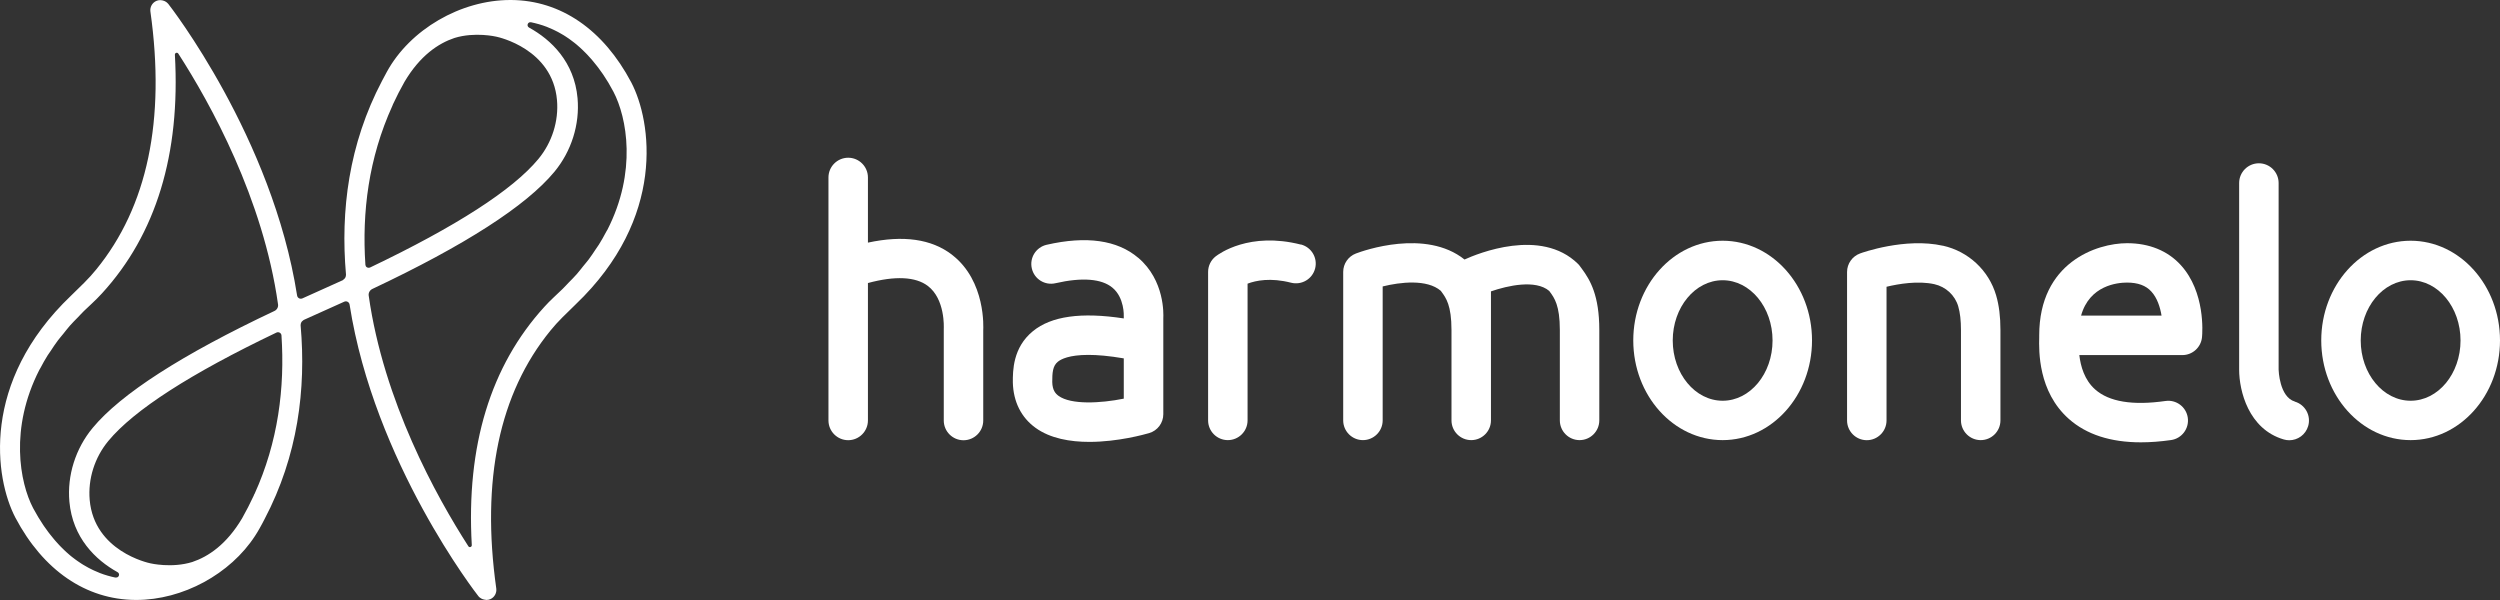 <svg width="250" height="60" viewBox="0 0 250 60" fill="none" xmlns="http://www.w3.org/2000/svg">
<rect x="0" y="0" width="250" height="60" fill="#333333" stroke="none"/>
<g clip-path="url(#clip0_110_45)">
<path d="M95.206 25.477C93.144 23.89 90.316 23.504 86.793 24.263V17.745C86.793 16.658 85.908 15.773 84.82 15.773C83.732 15.773 82.846 16.658 82.846 17.745V42.046C82.846 43.133 83.732 44.019 84.82 44.019C85.908 44.019 86.793 43.133 86.793 42.046V28.303C89.507 27.569 91.562 27.664 92.783 28.593C94.522 29.915 94.383 32.74 94.377 32.892V42.053C94.377 43.14 95.263 44.025 96.35 44.025C97.438 44.025 98.324 43.14 98.324 42.053V33.031C98.33 32.829 98.615 28.107 95.206 25.483V25.477Z" fill="white"/>
<path d="M113.82 25.78C111.727 24.004 108.646 23.568 104.662 24.478C103.599 24.724 102.935 25.78 103.182 26.842C103.422 27.904 104.484 28.568 105.547 28.322C108.197 27.715 110.164 27.866 111.246 28.77C112.448 29.769 112.385 31.565 112.378 31.685V31.843C108.115 31.192 105.13 31.615 103.295 33.114C101.278 34.757 101.278 37.084 101.284 38.253C101.335 40.175 102.119 41.743 103.548 42.779C105.028 43.854 107.027 44.189 108.937 44.189C111.79 44.189 114.453 43.443 114.915 43.31C115.756 43.064 116.331 42.293 116.331 41.42V31.811C116.35 31.432 116.483 28.037 113.827 25.78H113.82ZM112.378 39.865C110.051 40.333 107.109 40.491 105.857 39.587C105.553 39.366 105.243 39.024 105.225 38.203C105.225 37.286 105.262 36.597 105.787 36.173C106.104 35.914 106.913 35.49 108.836 35.49C109.747 35.49 110.904 35.585 112.378 35.838V39.865Z" fill="white"/>
<path d="M130.089 24.459C124.934 23.144 121.898 25.382 121.562 25.641C121.088 26.014 120.81 26.589 120.81 27.19V42.04C120.81 43.127 121.695 44.012 122.783 44.012C123.871 44.012 124.757 43.127 124.757 42.04V28.366C125.585 28.05 127.059 27.746 129.108 28.271C130.171 28.537 131.24 27.904 131.512 26.849C131.784 25.793 131.145 24.718 130.089 24.446V24.459Z" fill="white"/>
<path d="M194.288 24.573C190.519 23.732 186.192 25.274 186.009 25.344C185.231 25.628 184.706 26.368 184.706 27.196V42.046C184.706 43.133 185.591 44.019 186.679 44.019C187.767 44.019 188.653 43.133 188.653 42.046V28.676C189.892 28.378 191.809 28.062 193.428 28.416C194.586 28.676 195.503 29.529 195.825 30.642C196.009 31.267 196.097 32.058 196.097 33V42.04C196.097 43.127 196.983 44.012 198.071 44.012C199.159 44.012 200.044 43.127 200.044 42.04V33C200.044 31.666 199.905 30.534 199.614 29.542C198.887 27.045 196.844 25.135 194.282 24.566L194.288 24.573Z" fill="white"/>
<path d="M158.027 26.659C157.957 26.558 157.875 26.463 157.786 26.375C154.08 22.752 147.761 25.357 146.452 25.951C142.562 22.847 136.319 25.072 135.591 25.35C134.826 25.641 134.32 26.375 134.32 27.19V42.04C134.32 43.127 135.206 44.012 136.293 44.012C137.381 44.012 138.267 43.127 138.267 42.04V28.644C140.019 28.208 142.707 27.892 144.086 29.087L144.156 29.188C144.598 29.788 145.149 30.534 145.149 33V42.04C145.149 43.127 146.034 44.012 147.122 44.012C148.21 44.012 149.096 43.127 149.096 42.04V29.137C150.765 28.562 153.555 27.93 154.921 29.093L154.991 29.188C155.433 29.788 155.984 30.534 155.984 33V42.04C155.984 43.127 156.869 44.012 157.957 44.012C159.045 44.012 159.93 43.127 159.93 42.04V33C159.93 29.529 159.02 28.006 158.166 26.849L158.02 26.653L158.027 26.659Z" fill="white"/>
<path d="M172.264 24.073C167.337 24.073 163.327 28.549 163.327 34.043C163.327 39.536 167.337 44.012 172.264 44.012C177.192 44.012 181.202 39.536 181.202 34.043C181.202 28.549 177.192 24.073 172.264 24.073ZM172.264 40.074C169.513 40.074 167.274 37.368 167.274 34.049C167.274 30.73 169.513 28.024 172.264 28.024C175.016 28.024 177.255 30.724 177.255 34.049C177.255 37.374 175.016 40.074 172.264 40.074Z" fill="white"/>
<path d="M241.063 24.073C236.135 24.073 232.125 28.549 232.125 34.043C232.125 39.536 236.135 44.012 241.063 44.012C245.99 44.012 250 39.536 250 34.043C250 28.549 245.99 24.073 241.063 24.073ZM241.063 40.074C238.311 40.074 236.072 37.368 236.072 34.049C236.072 30.73 238.311 28.024 241.063 28.024C243.814 28.024 246.053 30.724 246.053 34.049C246.053 37.374 243.814 40.074 241.063 40.074Z" fill="white"/>
<path d="M229.488 40.156C227.932 39.701 227.862 36.989 227.862 36.97V18.302C227.862 17.214 226.977 16.329 225.889 16.329C224.801 16.329 223.915 17.214 223.915 18.302V36.97C223.915 39.075 224.845 42.906 228.368 43.943C228.552 44 228.741 44.025 228.925 44.025C229.779 44.025 230.563 43.469 230.816 42.609C231.126 41.566 230.525 40.466 229.481 40.162L229.488 40.156Z" fill="white"/>
<path d="M212.707 24.32C209.665 24.32 203.922 26.248 203.922 33.537V33.727C203.89 35.067 203.795 39.151 206.888 41.894C208.646 43.45 211.056 44.233 214.086 44.233C215.028 44.233 216.04 44.158 217.103 44.006C218.185 43.854 218.931 42.849 218.779 41.774C218.627 40.693 217.622 39.941 216.547 40.099C213.27 40.567 210.905 40.181 209.513 38.942C208.45 38 208.065 36.641 207.932 35.509H218.235C219.254 35.509 220.108 34.732 220.202 33.714C220.247 33.259 220.538 29.2 218.077 26.507C216.768 25.072 214.915 24.32 212.72 24.32H212.707ZM208.109 31.558C208.956 28.53 211.746 28.258 212.701 28.258C213.789 28.258 214.586 28.549 215.136 29.156C215.718 29.788 216.015 30.718 216.154 31.558H208.102H208.109Z" fill="white"/>
<path d="M51.113 0C51.113 0 51.056 0 51.031 0C46.066 0 40.999 2.952 38.684 7.188C38.514 7.485 38.362 7.782 38.204 8.086C34.87 14.42 34.042 21.09 34.598 27.443C34.598 27.449 34.598 27.456 34.598 27.462C34.598 27.468 34.598 27.474 34.598 27.481C34.598 27.569 34.579 27.658 34.541 27.74C34.523 27.784 34.497 27.809 34.472 27.847C34.434 27.892 34.39 27.93 34.345 27.961C34.32 27.98 34.307 28.006 34.282 28.018L30.24 29.839C30.006 29.94 29.747 29.801 29.709 29.548C27.236 13.75 16.977 0.575 16.825 0.386C16.736 0.272 16.622 0.196 16.509 0.133C16.477 0.114 16.439 0.101 16.407 0.089C16.306 0.051 16.205 0.025 16.097 0.019C16.066 0.019 16.041 0.013 16.009 0.013C15.882 0.013 15.756 0.038 15.642 0.089C15.225 0.266 14.978 0.708 15.041 1.157C16.566 11.999 14.744 20.672 9.627 26.943C9.254 27.405 8.849 27.847 8.419 28.277C8.311 28.385 8.197 28.492 8.09 28.6C7.767 28.922 7.438 29.244 7.103 29.567C-1.967 38.215 -0.506 47.862 1.537 51.763C4.326 57.041 8.596 59.962 13.548 59.994C13.574 59.994 13.605 59.994 13.631 59.994C18.286 59.994 23.03 57.402 25.509 53.583C25.674 53.331 25.832 53.071 25.977 52.806C26.148 52.509 26.3 52.212 26.458 51.908C29.791 45.574 30.62 38.91 30.063 32.551C30.063 32.538 30.063 32.526 30.063 32.513C30.063 32.424 30.082 32.336 30.12 32.254C30.139 32.216 30.165 32.178 30.19 32.146C30.228 32.102 30.272 32.064 30.323 32.032C30.348 32.014 30.367 31.994 30.398 31.982L34.428 30.168C34.655 30.066 34.921 30.206 34.959 30.458C37.426 46.25 47.679 59.418 47.837 59.614C47.925 59.728 48.039 59.804 48.153 59.867C48.185 59.886 48.223 59.899 48.254 59.911C48.355 59.949 48.457 59.975 48.564 59.981C48.583 59.981 48.602 59.994 48.627 59.994C48.64 59.994 48.646 59.994 48.646 59.994C48.779 59.994 48.906 59.968 49.026 59.918C49.443 59.741 49.69 59.298 49.627 58.849C48.102 48.008 49.924 39.334 55.041 33.063C55.414 32.601 55.819 32.159 56.249 31.729C56.357 31.622 56.471 31.514 56.578 31.407C56.901 31.084 57.223 30.762 57.565 30.439C66.629 21.785 65.168 12.132 63.125 8.237C60.335 2.959 56.072 0.032 51.113 0ZM11.569 57.762C11.569 57.762 11.569 57.762 11.562 57.762C11.05 57.655 10.519 57.509 9.981 57.301C9.956 57.294 9.937 57.282 9.911 57.269C9.753 57.206 9.595 57.143 9.437 57.067C9.393 57.048 9.342 57.022 9.298 57.004C9.159 56.94 9.02 56.871 8.88 56.795C8.824 56.763 8.767 56.732 8.71 56.7C8.583 56.63 8.45 56.555 8.324 56.479C8.261 56.441 8.197 56.403 8.134 56.359C8.014 56.283 7.887 56.201 7.767 56.112C7.704 56.068 7.634 56.017 7.571 55.973C7.451 55.885 7.331 55.796 7.211 55.701C7.141 55.651 7.078 55.594 7.008 55.537C6.888 55.436 6.774 55.334 6.654 55.227C6.584 55.17 6.521 55.107 6.458 55.044C6.338 54.93 6.224 54.816 6.104 54.696C6.04 54.633 5.977 54.563 5.914 54.5C5.794 54.374 5.674 54.241 5.553 54.102C5.497 54.032 5.433 53.969 5.376 53.893C5.25 53.748 5.13 53.59 5.003 53.432C4.953 53.362 4.896 53.299 4.845 53.229C4.712 53.046 4.573 52.856 4.44 52.667C4.402 52.61 4.364 52.559 4.326 52.502C4.162 52.256 4.004 52.003 3.839 51.737C3.839 51.725 3.827 51.718 3.82 51.706C3.65 51.421 3.479 51.124 3.314 50.815C1.973 48.254 0.949 42.83 3.934 36.989C3.966 36.925 4.01 36.856 4.048 36.793C4.269 36.369 4.503 35.952 4.769 35.528C4.864 35.383 4.978 35.231 5.073 35.086C5.3 34.745 5.522 34.397 5.781 34.055C5.952 33.828 6.148 33.607 6.331 33.379C6.546 33.114 6.749 32.842 6.983 32.576C7.236 32.285 7.527 32.001 7.805 31.716C8.001 31.514 8.172 31.318 8.381 31.116C8.381 31.116 8.387 31.11 8.393 31.103C8.653 30.85 8.918 30.604 9.184 30.357C9.532 30.028 9.873 29.693 10.196 29.339C15.61 23.428 18.052 15.406 17.489 5.481C17.476 5.285 17.723 5.197 17.831 5.361C21.056 10.368 26.312 19.857 27.805 30.446C27.843 30.718 27.691 30.983 27.445 31.097C18.197 35.459 12.081 39.391 9.26 42.798C7.552 44.859 6.705 47.546 6.939 50.163C7.261 53.767 9.551 55.998 11.758 57.218C12.043 57.383 11.885 57.806 11.562 57.749L11.569 57.762ZM25.433 49.411C25.408 49.468 25.389 49.525 25.364 49.582C25.016 50.334 24.63 51.086 24.212 51.826C22.657 54.45 20.829 55.663 19.228 56.201C17.166 56.839 15.041 56.333 15.041 56.333C14.813 56.289 9.418 55.107 8.969 49.993C8.786 47.9 9.462 45.751 10.835 44.094C13.397 41.003 19.064 37.355 27.653 33.253C27.811 33.177 28.001 33.24 28.09 33.373C28.121 33.417 28.14 33.474 28.147 33.531C28.495 38.772 27.818 44.196 25.446 49.411H25.433ZM36.591 26.621C36.566 26.577 36.547 26.532 36.54 26.476C36.186 21.229 36.863 15.804 39.235 10.589C39.26 10.532 39.279 10.475 39.304 10.418C39.652 9.666 40.032 8.92 40.455 8.174C42.011 5.551 43.839 4.337 45.44 3.799C47.502 3.161 49.627 3.667 49.627 3.667C49.855 3.711 55.25 4.893 55.699 10.007C55.882 12.1 55.206 14.249 53.833 15.906C51.271 18.997 45.604 22.645 37.014 26.747C36.856 26.823 36.667 26.76 36.578 26.627L36.591 26.621ZM60.721 23.005C60.689 23.068 60.645 23.138 60.607 23.201C60.386 23.625 60.152 24.042 59.886 24.465C59.791 24.611 59.677 24.762 59.583 24.908C59.355 25.249 59.133 25.597 58.874 25.938C58.703 26.166 58.507 26.387 58.324 26.615C58.109 26.88 57.906 27.152 57.672 27.418C57.419 27.708 57.128 27.993 56.85 28.277C56.654 28.48 56.471 28.688 56.262 28.89C56.262 28.89 56.262 28.89 56.255 28.897C55.958 29.181 55.655 29.466 55.357 29.75C55.041 30.047 54.737 30.351 54.447 30.673C49.051 36.584 46.61 44.594 47.179 54.506C47.192 54.702 46.945 54.791 46.837 54.627C43.618 49.62 38.368 40.137 36.869 29.554C36.831 29.282 36.983 29.017 37.23 28.897C46.49 24.529 52.612 20.59 55.433 17.189C57.141 15.128 57.989 12.441 57.755 9.818C57.432 6.195 55.117 3.97 52.903 2.756C52.619 2.592 52.777 2.168 53.099 2.225C53.612 2.333 54.149 2.478 54.687 2.687C54.712 2.693 54.731 2.706 54.757 2.718C54.915 2.782 55.073 2.845 55.231 2.921C55.275 2.94 55.319 2.965 55.37 2.984C55.509 3.047 55.648 3.117 55.788 3.192C55.844 3.224 55.901 3.256 55.958 3.287C56.085 3.357 56.218 3.433 56.344 3.509C56.407 3.547 56.471 3.584 56.534 3.629C56.654 3.705 56.781 3.787 56.901 3.875C56.964 3.92 57.033 3.97 57.097 4.021C57.217 4.109 57.337 4.198 57.457 4.292C57.527 4.343 57.59 4.4 57.66 4.457C57.78 4.558 57.894 4.659 58.014 4.767C58.084 4.824 58.147 4.887 58.21 4.95C58.33 5.064 58.444 5.178 58.564 5.298C58.627 5.361 58.691 5.43 58.754 5.494C58.874 5.62 58.994 5.753 59.114 5.892C59.171 5.961 59.235 6.025 59.292 6.101C59.418 6.246 59.538 6.404 59.665 6.562C59.715 6.632 59.772 6.695 59.823 6.764C59.956 6.948 60.095 7.137 60.228 7.327C60.266 7.384 60.304 7.434 60.342 7.491C60.506 7.738 60.664 7.991 60.829 8.256C60.829 8.269 60.841 8.275 60.848 8.288C61.018 8.572 61.183 8.869 61.347 9.179C62.688 11.739 63.719 17.164 60.727 23.005H60.721Z" fill="white"/>
</g>
<defs>
<clipPath id="clip0_110_45">
<rect width="250" height="60" fill="white"/>
</clipPath>
</defs>
</svg>
